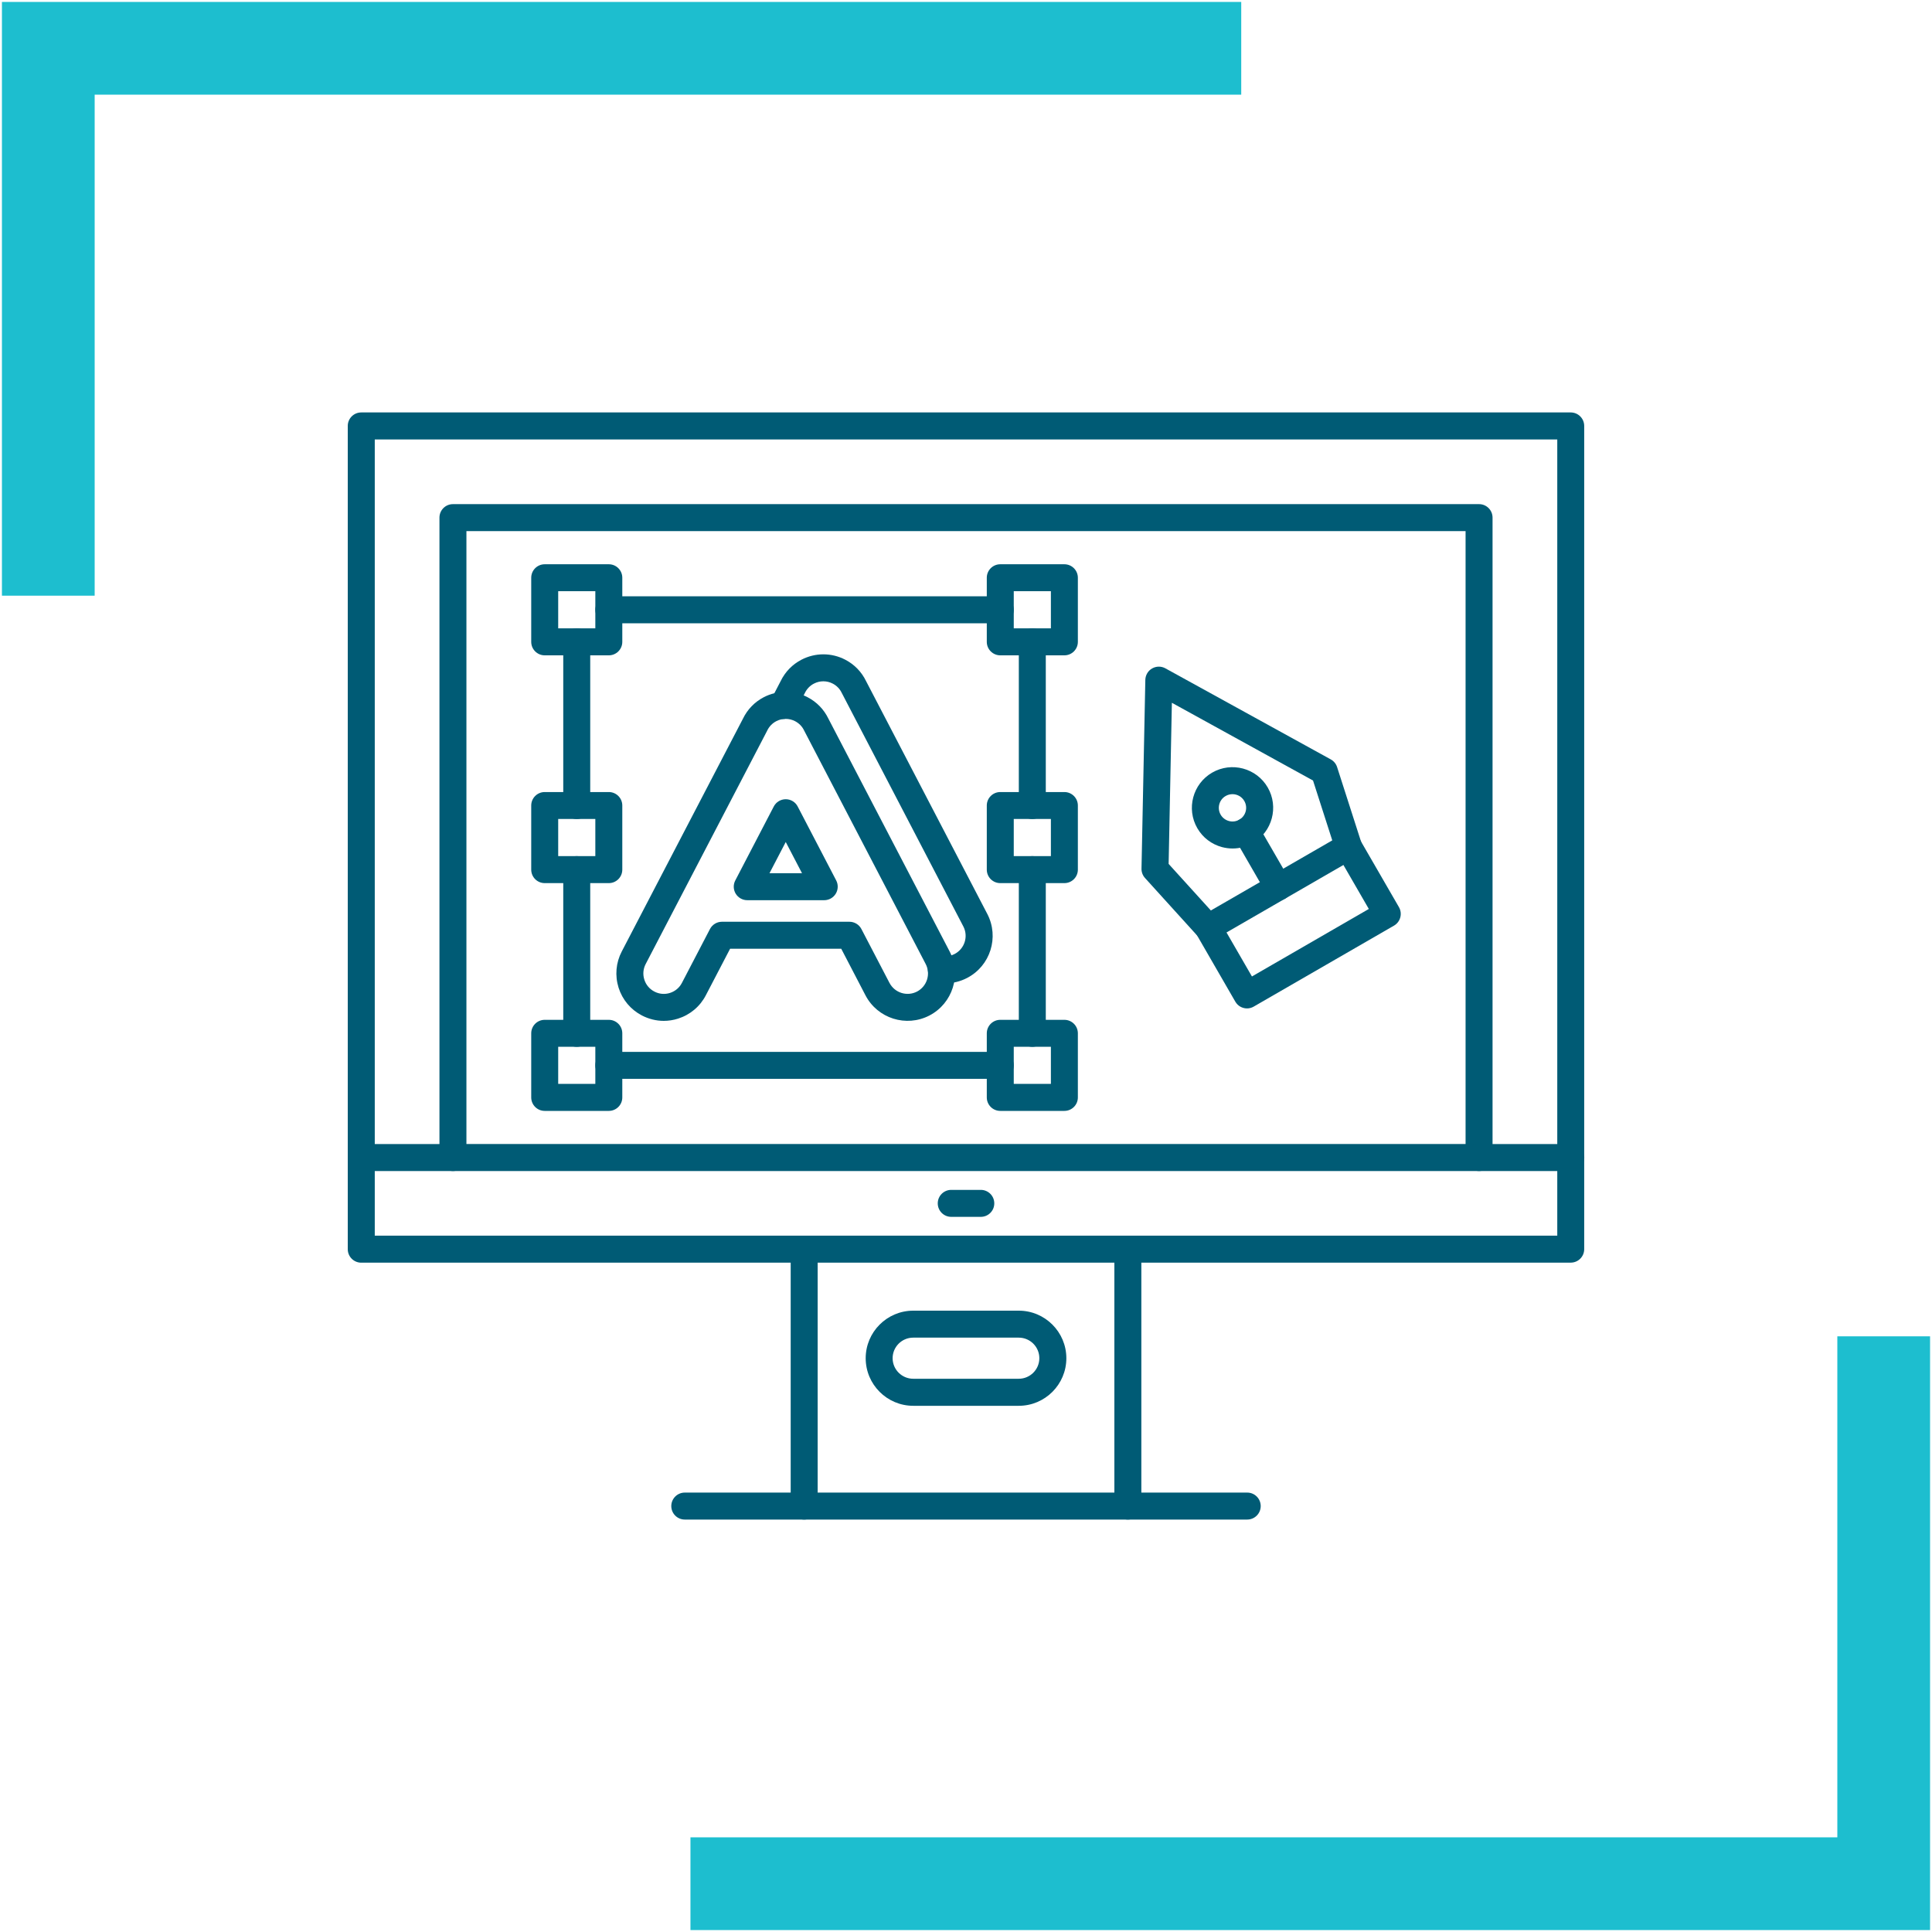 <svg xmlns="http://www.w3.org/2000/svg" id="Layer_1" viewBox="0 0 500 500"><defs><style>      .cls-1 {        fill: #005b75;        fill-rule: evenodd;      }      .cls-2 {        fill: none;        stroke: #1dbecf;        stroke-miterlimit: 10;        stroke-width: 24px;      }    </style></defs><g><polyline class="cls-2" points="12.5 154.16 12.5 12.5 321.23 12.5"></polyline><polyline class="cls-2" points="487.5 345.84 487.5 487.5 178.69 487.5"></polyline></g><g id="Layer_x5F_1"><g id="_388454456"><path id="_388461200" class="cls-1" d="M96.99,319.79h306.03V113.73H96.99s0,206.06,0,206.06ZM406.51,326.78H93.49c-1.93,0-3.49-1.56-3.49-3.49V110.23c0-1.93,1.56-3.49,3.49-3.49h313.01c1.93,0,3.49,1.56,3.49,3.49v213.05c0,1.93-1.56,3.49-3.49,3.49h0Z"></path><path id="_388450448" class="cls-1" d="M120.71,296.07h258.58v-158.62H120.71v158.62ZM382.78,303.06H117.22c-1.93,0-3.49-1.56-3.49-3.49v-165.61c0-1.93,1.56-3.49,3.49-3.49h265.56c1.93,0,3.49,1.56,3.49,3.49v165.61c0,1.93-1.56,3.49-3.49,3.49h0Z"></path><path id="_388452968" class="cls-1" d="M117.22,303.06h-23.72c-1.93,0-3.49-1.56-3.49-3.49,0-1.93,1.56-3.49,3.49-3.49h23.73c1.93,0,3.49,1.56,3.49,3.49,0,1.93-1.56,3.49-3.49,3.49h0ZM406.51,303.06h-23.72c-1.93,0-3.49-1.56-3.49-3.49,0-1.93,1.56-3.49,3.49-3.49h23.73c1.93,0,3.49,1.56,3.49,3.49,0,1.93-1.56,3.49-3.49,3.49h0Z"></path><path id="_388456568" class="cls-1" d="M208.12,393.26c-1.93,0-3.49-1.56-3.49-3.49v-66.48c0-1.93,1.56-3.49,3.49-3.49,1.94,0,3.49,1.56,3.49,3.49v66.48c0,1.93-1.56,3.49-3.49,3.49h0ZM291.89,393.26c-1.94,0-3.49-1.56-3.49-3.49v-66.48c0-1.93,1.56-3.49,3.49-3.49,1.93,0,3.49,1.56,3.49,3.49v66.48c0,1.93-1.56,3.49-3.49,3.49h0Z"></path><path id="_388452440" class="cls-1" d="M236.34,346.18c-2.94,0-5.33,2.39-5.33,5.32,0,2.93,2.39,5.32,5.33,5.32h27.31c2.94,0,5.33-2.39,5.33-5.32,0-2.94-2.39-5.32-5.33-5.32h-27.31ZM263.66,363.82h-27.31c-6.79,0-12.31-5.52-12.31-12.31,0-6.79,5.52-12.31,12.31-12.31h27.31c6.79,0,12.31,5.52,12.31,12.31,0,6.79-5.52,12.31-12.31,12.31Z"></path><path id="_388480376" class="cls-1" d="M322.78,393.26h-145.56c-1.93,0-3.49-1.56-3.49-3.49,0-1.93,1.56-3.49,3.49-3.49h145.56c1.93,0,3.49,1.56,3.49,3.49,0,1.93-1.56,3.49-3.49,3.49Z"></path><path id="_388476416" class="cls-1" d="M253.83,314.92h-7.65c-1.93,0-3.49-1.56-3.49-3.49,0-1.93,1.56-3.49,3.49-3.49h7.65c1.93,0,3.49,1.56,3.49,3.49,0,1.93-1.56,3.49-3.49,3.49h0Z"></path><path id="_388458224" class="cls-1" d="M144.46,162.61h9.61v-9.61h-9.61v9.61ZM157.56,169.6h-16.59c-1.93,0-3.49-1.56-3.49-3.49v-16.59c0-1.93,1.56-3.49,3.49-3.49h16.59c1.93,0,3.49,1.56,3.49,3.49v16.59c0,1.93-1.56,3.49-3.49,3.49h0Z"></path><path id="_388451120" class="cls-1" d="M262.36,162.61h9.61v-9.61h-9.61v9.61ZM275.46,169.6h-16.59c-1.93,0-3.49-1.56-3.49-3.49v-16.59c0-1.93,1.56-3.49,3.49-3.49h16.59c1.93,0,3.49,1.56,3.49,3.49v16.59c0,1.93-1.56,3.49-3.49,3.49h0Z"></path><path id="_388468784" class="cls-1" d="M144.46,280.51h9.61v-9.61h-9.61v9.61ZM157.56,287.5h-16.59c-1.93,0-3.49-1.56-3.49-3.49v-16.59c0-1.93,1.56-3.49,3.49-3.49h16.59c1.93,0,3.49,1.56,3.49,3.49v16.59c0,1.93-1.56,3.49-3.49,3.49h0Z"></path><path id="_388461032" class="cls-1" d="M262.36,280.51h9.61v-9.61h-9.61v9.61ZM275.46,287.5h-16.59c-1.93,0-3.49-1.56-3.49-3.49v-16.59c0-1.93,1.56-3.49,3.49-3.49h16.59c1.93,0,3.49,1.56,3.49,3.49v16.59c0,1.93-1.56,3.49-3.49,3.49h0Z"></path><path id="_388475720" class="cls-1" d="M144.46,221.56h9.61v-9.61h-9.61v9.61ZM157.56,228.55h-16.59c-1.93,0-3.49-1.56-3.49-3.49v-16.59c0-1.93,1.56-3.49,3.49-3.49h16.59c1.93,0,3.49,1.56,3.49,3.49v16.59c0,1.93-1.56,3.49-3.49,3.49h0Z"></path><path id="_388476392" class="cls-1" d="M262.36,221.56h9.61v-9.61h-9.61v9.61ZM275.46,228.55h-16.59c-1.93,0-3.49-1.56-3.49-3.49v-16.59c0-1.93,1.56-3.49,3.49-3.49h16.59c1.93,0,3.49,1.56,3.49,3.49v16.59c0,1.93-1.56,3.49-3.49,3.49h0Z"></path><path id="_388477160" class="cls-1" d="M258.87,161.3h-101.31c-1.93,0-3.49-1.56-3.49-3.49,0-1.93,1.56-3.49,3.49-3.49h101.31c1.93,0,3.49,1.56,3.49,3.49,0,1.93-1.56,3.49-3.49,3.49h0Z"></path><path id="_388475792" class="cls-1" d="M258.87,279.2h-101.31c-1.93,0-3.49-1.56-3.49-3.49,0-1.93,1.56-3.49,3.49-3.49h101.31c1.93,0,3.49,1.56,3.49,3.49,0,1.93-1.56,3.49-3.49,3.49h0Z"></path><path id="_388466552" class="cls-1" d="M149.26,211.96c-1.93,0-3.49-1.56-3.49-3.49v-42.36c0-1.93,1.56-3.49,3.49-3.49,1.93,0,3.49,1.56,3.49,3.49v42.36c0,1.93-1.56,3.49-3.49,3.49h0Z"></path><path id="_388464920" class="cls-1" d="M149.26,270.91c-1.93,0-3.49-1.56-3.49-3.49v-42.36c0-1.93,1.56-3.49,3.49-3.49,1.93,0,3.49,1.56,3.49,3.49v42.36c0,1.93-1.56,3.49-3.49,3.49h0Z"></path><path id="_388457792" class="cls-1" d="M267.16,211.96c-1.93,0-3.49-1.56-3.49-3.49v-42.36c0-1.93,1.56-3.49,3.49-3.49,1.93,0,3.49,1.56,3.49,3.49v42.36c0,1.93-1.56,3.49-3.49,3.49h0Z"></path><path id="_388457456" class="cls-1" d="M267.16,270.91c-1.93,0-3.49-1.56-3.49-3.49v-42.36c0-1.93,1.56-3.49,3.49-3.49,1.93,0,3.49,1.56,3.49,3.49v42.36c0,1.93-1.56,3.49-3.49,3.49h0Z"></path><path id="_388470416" class="cls-1" d="M302.44,223.58l10.93,12.05,31.42-18.14-4.98-15.49-36.53-20.12-.84,41.69h0ZM312.67,243.55c-.96,0-1.91-.39-2.59-1.15l-13.75-15.17c-.6-.66-.93-1.53-.91-2.42l.99-48.86c.03-1.22.68-2.34,1.75-2.95,1.06-.61,2.36-.63,3.43-.04l42.81,23.57c.78.43,1.37,1.14,1.64,1.99l6.26,19.49c.5,1.57-.15,3.27-1.58,4.09l-36.31,20.96c-.55.31-1.14.47-1.74.47h0Z"></path><path id="_388466744" class="cls-1" d="M322.74,260.98c-1.21,0-2.39-.62-3.04-1.75l-10.06-17.43c-.97-1.67-.39-3.81,1.27-4.77,1.68-.97,3.81-.39,4.77,1.28l8.32,14.4,30.25-17.47-8.32-14.4c-.96-1.67-.39-3.81,1.28-4.77,1.67-.97,3.81-.39,4.77,1.28l10.07,17.43c.96,1.67.38,3.81-1.28,4.77l-36.31,20.96c-.55.32-1.15.47-1.74.47h0Z"></path><path id="_388479584" class="cls-1" d="M330.82,233.07c-1.21,0-2.38-.63-3.03-1.75l-8.32-14.43c-.97-1.67-.39-3.81,1.27-4.77,1.68-.97,3.81-.39,4.77,1.28l8.33,14.42c.97,1.67.39,3.81-1.27,4.77-.55.32-1.15.47-1.75.47h0Z"></path><path id="_388455464" class="cls-1" d="M318.97,205.53c-.6,0-1.21.15-1.77.47-1.69.97-2.27,3.14-1.3,4.83.47.82,1.24,1.4,2.15,1.65.91.25,1.86.12,2.68-.35h0c1.7-.98,2.27-3.14,1.3-4.83-.65-1.13-1.84-1.77-3.06-1.77h0ZM319,219.59c-.92,0-1.84-.12-2.75-.36-2.71-.73-4.99-2.47-6.39-4.9-2.9-5.03-1.17-11.48,3.85-14.38,5.03-2.9,11.48-1.17,14.38,3.85,2.9,5.02,1.17,11.48-3.85,14.38h0c-1.62.94-3.43,1.41-5.25,1.41h0Z"></path><path id="_388470704" class="cls-1" d="M199.15,225.99h8.41l-4.21-8.08-4.21,8.08ZM213.32,232.97h-19.93c-1.22,0-2.35-.64-2.99-1.68-.63-1.05-.68-2.34-.11-3.43l9.96-19.14c.6-1.16,1.8-1.88,3.1-1.88h0c1.3,0,2.5.72,3.09,1.88l9.97,19.14c.56,1.08.52,2.38-.12,3.43-.63,1.04-1.76,1.68-2.98,1.68h0ZM203.35,186.04c-.86,0-1.68.2-2.45.6-1.03.54-1.83,1.37-2.34,2.42-.01.04-.04.08-.05.11l-31.41,60.32c-.65,1.25-.78,2.68-.35,4.03.42,1.35,1.35,2.45,2.61,3.1,1.25.65,2.68.78,4.03.35,1.35-.43,2.44-1.35,3.09-2.6l7.26-13.94c.6-1.15,1.79-1.88,3.09-1.88h33c1.3,0,2.5.72,3.1,1.88l7.26,13.93c1.35,2.59,4.54,3.6,7.13,2.26,2.58-1.35,3.6-4.54,2.25-7.13l-31.4-60.31s-.04-.07-.06-.11c-.49-1.05-1.3-1.88-2.33-2.42-.76-.4-1.59-.6-2.44-.6h0,0ZM171.79,264.2c-1.94,0-3.87-.47-5.65-1.39-2.91-1.51-5.06-4.07-6.05-7.19-.98-3.13-.7-6.45.81-9.36l31.38-60.27c1.16-2.4,3.02-4.32,5.38-5.55,1.75-.91,3.7-1.39,5.67-1.39,0,0,.01,0,.01,0,1.96,0,3.92.48,5.66,1.39,2.37,1.23,4.23,3.15,5.39,5.55l31.38,60.26c3.12,6.01.78,13.43-5.23,16.56-6.01,3.12-13.43.78-16.56-5.23l-6.27-12.05h-28.76l-6.28,12.05c-1.51,2.91-4.07,5.05-7.19,6.04-1.22.39-2.47.58-3.71.58h0Z"></path><path id="_388449824" class="cls-1" d="M244.63,254.47c-.46,0-.94-.03-1.4-.08-1.92-.22-3.3-1.95-3.07-3.87.22-1.92,1.96-3.29,3.87-3.07,1.04.12,2.09-.07,3.03-.56,2.58-1.35,3.6-4.54,2.25-7.13l-31.4-60.31s-.04-.07-.06-.11c-.49-1.05-1.3-1.88-2.33-2.42-.76-.4-1.59-.6-2.44-.6,0,0,0,0,0,0-.86,0-1.68.2-2.44.6-1.03.53-1.83,1.37-2.34,2.42-.01.04-.04.08-.05.11l-2.47,4.74c-.89,1.71-3,2.38-4.71,1.49-1.71-.89-2.38-3-1.48-4.71l2.44-4.69c1.16-2.4,3.02-4.32,5.39-5.55,1.75-.91,3.7-1.39,5.66-1.39,0,0,.01,0,.02,0,1.95,0,3.91.48,5.65,1.39,2.37,1.23,4.23,3.15,5.39,5.55l31.38,60.26c3.12,6.01.78,13.43-5.23,16.55-1.76.92-3.7,1.39-5.65,1.39h0Z"></path></g></g></svg>